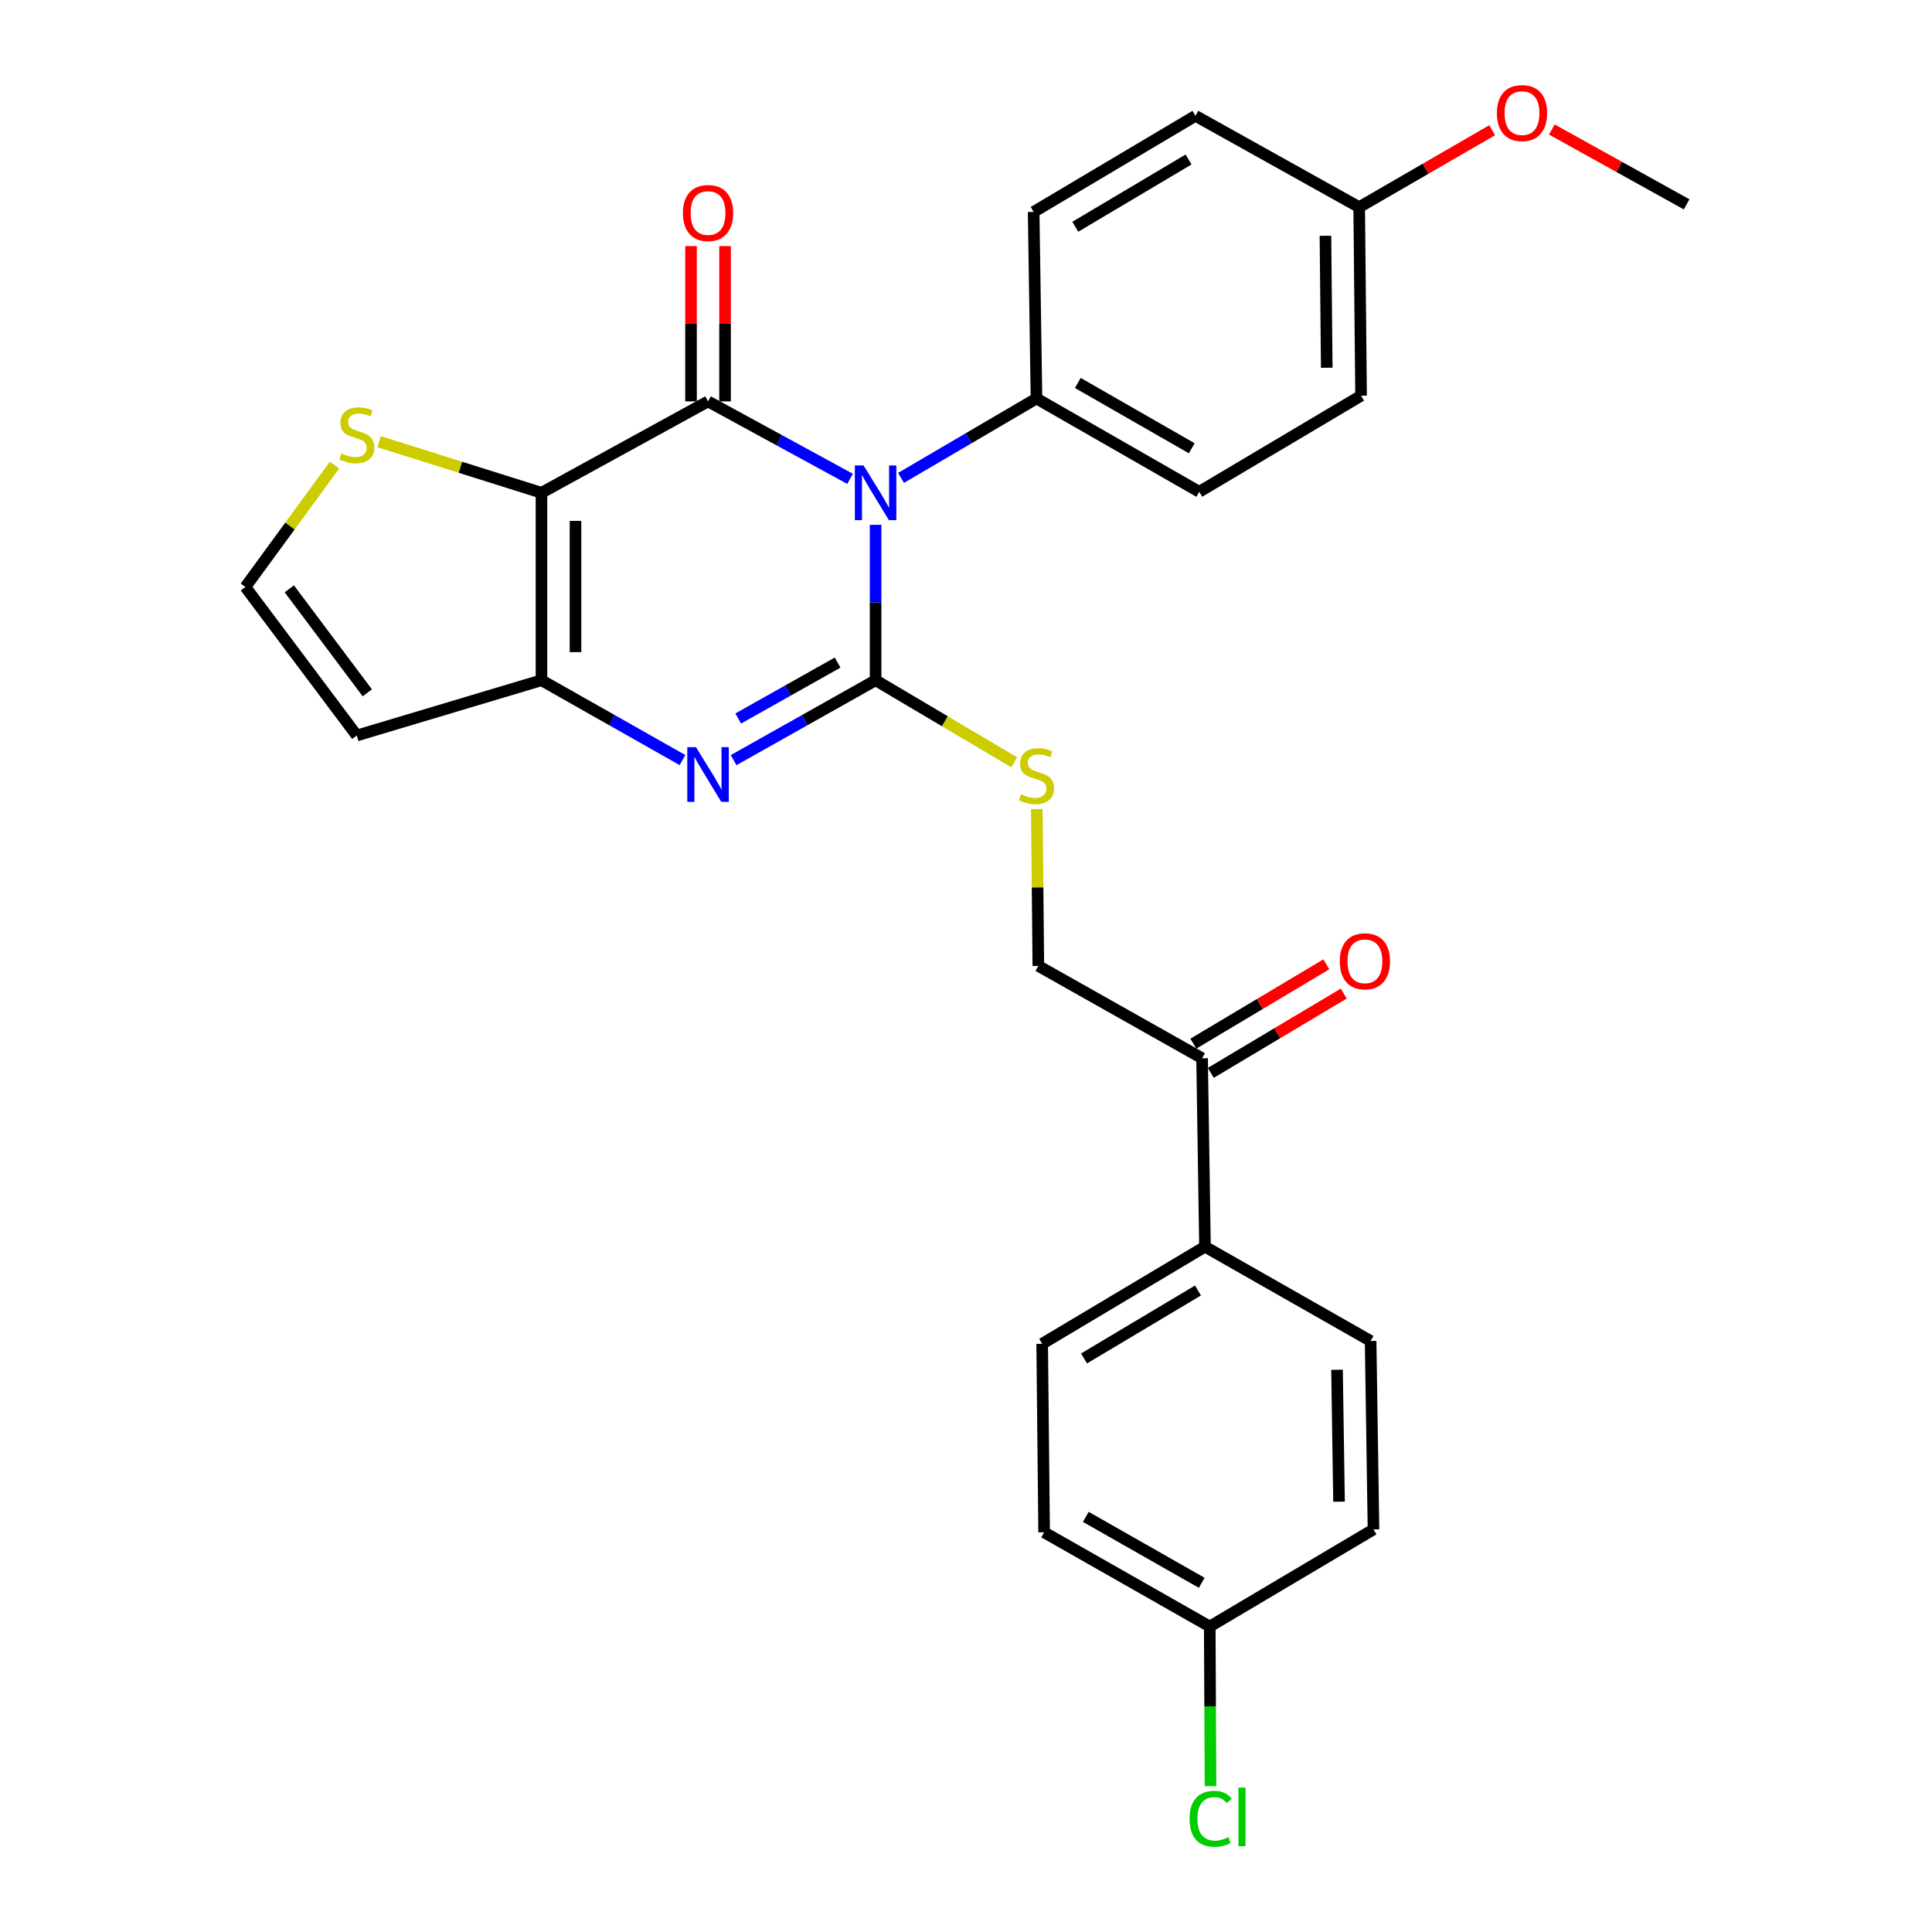 <?xml version='1.0' encoding='iso-8859-1'?>
<svg version='1.1' baseProfile='full'
              xmlns='http://www.w3.org/2000/svg'
                      xmlns:rdkit='http://www.rdkit.org/xml'
                      xmlns:xlink='http://www.w3.org/1999/xlink'
                  xml:space='preserve'
width='1000px' height='1000px' viewBox='0 0 1000 1000'>
<!-- END OF HEADER -->
<rect style='opacity:1.0;fill:#FFFFFF;stroke:none' width='1000' height='1000' x='0' y='0'> </rect>
<path class='bond-0' d='M 453.213,271.647 L 453.213,311.873' style='fill:none;fill-rule:evenodd;stroke:#0000FF;stroke-width:6px;stroke-linecap:butt;stroke-linejoin:miter;stroke-opacity:1' />
<path class='bond-0' d='M 453.213,311.873 L 453.213,352.099' style='fill:none;fill-rule:evenodd;stroke:#000000;stroke-width:6px;stroke-linecap:butt;stroke-linejoin:miter;stroke-opacity:1' />
<path class='bond-1' d='M 440.004,247.858 L 403.242,227.812' style='fill:none;fill-rule:evenodd;stroke:#0000FF;stroke-width:6px;stroke-linecap:butt;stroke-linejoin:miter;stroke-opacity:1' />
<path class='bond-1' d='M 403.242,227.812 L 366.48,207.766' style='fill:none;fill-rule:evenodd;stroke:#000000;stroke-width:6px;stroke-linecap:butt;stroke-linejoin:miter;stroke-opacity:1' />
<path class='bond-7' d='M 466.366,247.353 L 501.424,226.806' style='fill:none;fill-rule:evenodd;stroke:#0000FF;stroke-width:6px;stroke-linecap:butt;stroke-linejoin:miter;stroke-opacity:1' />
<path class='bond-7' d='M 501.424,226.806 L 536.482,206.259' style='fill:none;fill-rule:evenodd;stroke:#000000;stroke-width:6px;stroke-linecap:butt;stroke-linejoin:miter;stroke-opacity:1' />
<path class='bond-3' d='M 453.213,352.099 L 416.461,372.774' style='fill:none;fill-rule:evenodd;stroke:#000000;stroke-width:6px;stroke-linecap:butt;stroke-linejoin:miter;stroke-opacity:1' />
<path class='bond-3' d='M 416.461,372.774 L 379.708,393.45' style='fill:none;fill-rule:evenodd;stroke:#0000FF;stroke-width:6px;stroke-linecap:butt;stroke-linejoin:miter;stroke-opacity:1' />
<path class='bond-3' d='M 433.551,342.949 L 407.824,357.422' style='fill:none;fill-rule:evenodd;stroke:#000000;stroke-width:6px;stroke-linecap:butt;stroke-linejoin:miter;stroke-opacity:1' />
<path class='bond-3' d='M 407.824,357.422 L 382.098,371.895' style='fill:none;fill-rule:evenodd;stroke:#0000FF;stroke-width:6px;stroke-linecap:butt;stroke-linejoin:miter;stroke-opacity:1' />
<path class='bond-6' d='M 453.213,352.099 L 489.098,373.345' style='fill:none;fill-rule:evenodd;stroke:#000000;stroke-width:6px;stroke-linecap:butt;stroke-linejoin:miter;stroke-opacity:1' />
<path class='bond-6' d='M 489.098,373.345 L 524.983,394.592' style='fill:none;fill-rule:evenodd;stroke:#CCCC00;stroke-width:6px;stroke-linecap:butt;stroke-linejoin:miter;stroke-opacity:1' />
<path class='bond-2' d='M 366.48,207.766 L 280.266,255.061' style='fill:none;fill-rule:evenodd;stroke:#000000;stroke-width:6px;stroke-linecap:butt;stroke-linejoin:miter;stroke-opacity:1' />
<path class='bond-9' d='M 375.288,207.766 L 375.288,167.573' style='fill:none;fill-rule:evenodd;stroke:#000000;stroke-width:6px;stroke-linecap:butt;stroke-linejoin:miter;stroke-opacity:1' />
<path class='bond-9' d='M 375.288,167.573 L 375.288,127.38' style='fill:none;fill-rule:evenodd;stroke:#FF0000;stroke-width:6px;stroke-linecap:butt;stroke-linejoin:miter;stroke-opacity:1' />
<path class='bond-9' d='M 357.673,207.766 L 357.673,167.573' style='fill:none;fill-rule:evenodd;stroke:#000000;stroke-width:6px;stroke-linecap:butt;stroke-linejoin:miter;stroke-opacity:1' />
<path class='bond-9' d='M 357.673,167.573 L 357.673,127.38' style='fill:none;fill-rule:evenodd;stroke:#FF0000;stroke-width:6px;stroke-linecap:butt;stroke-linejoin:miter;stroke-opacity:1' />
<path class='bond-4' d='M 280.266,255.061 L 280.266,352.099' style='fill:none;fill-rule:evenodd;stroke:#000000;stroke-width:6px;stroke-linecap:butt;stroke-linejoin:miter;stroke-opacity:1' />
<path class='bond-4' d='M 297.881,269.617 L 297.881,337.543' style='fill:none;fill-rule:evenodd;stroke:#000000;stroke-width:6px;stroke-linecap:butt;stroke-linejoin:miter;stroke-opacity:1' />
<path class='bond-5' d='M 280.266,255.061 L 238.259,241.843' style='fill:none;fill-rule:evenodd;stroke:#000000;stroke-width:6px;stroke-linecap:butt;stroke-linejoin:miter;stroke-opacity:1' />
<path class='bond-5' d='M 238.259,241.843 L 196.253,228.625' style='fill:none;fill-rule:evenodd;stroke:#CCCC00;stroke-width:6px;stroke-linecap:butt;stroke-linejoin:miter;stroke-opacity:1' />
<path class='bond-29' d='M 353.264,393.412 L 316.765,372.755' style='fill:none;fill-rule:evenodd;stroke:#0000FF;stroke-width:6px;stroke-linecap:butt;stroke-linejoin:miter;stroke-opacity:1' />
<path class='bond-29' d='M 316.765,372.755 L 280.266,352.099' style='fill:none;fill-rule:evenodd;stroke:#000000;stroke-width:6px;stroke-linecap:butt;stroke-linejoin:miter;stroke-opacity:1' />
<path class='bond-8' d='M 280.266,352.099 L 184.667,380.693' style='fill:none;fill-rule:evenodd;stroke:#000000;stroke-width:6px;stroke-linecap:butt;stroke-linejoin:miter;stroke-opacity:1' />
<path class='bond-10' d='M 173.145,240.735 L 150.077,272.28' style='fill:none;fill-rule:evenodd;stroke:#CCCC00;stroke-width:6px;stroke-linecap:butt;stroke-linejoin:miter;stroke-opacity:1' />
<path class='bond-10' d='M 150.077,272.28 L 127.008,303.825' style='fill:none;fill-rule:evenodd;stroke:#000000;stroke-width:6px;stroke-linecap:butt;stroke-linejoin:miter;stroke-opacity:1' />
<path class='bond-13' d='M 536.651,418.744 L 537.046,459.35' style='fill:none;fill-rule:evenodd;stroke:#CCCC00;stroke-width:6px;stroke-linecap:butt;stroke-linejoin:miter;stroke-opacity:1' />
<path class='bond-13' d='M 537.046,459.35 L 537.441,499.955' style='fill:none;fill-rule:evenodd;stroke:#000000;stroke-width:6px;stroke-linecap:butt;stroke-linejoin:miter;stroke-opacity:1' />
<path class='bond-15' d='M 536.482,206.259 L 620.729,254.552' style='fill:none;fill-rule:evenodd;stroke:#000000;stroke-width:6px;stroke-linecap:butt;stroke-linejoin:miter;stroke-opacity:1' />
<path class='bond-15' d='M 557.879,198.221 L 616.852,232.026' style='fill:none;fill-rule:evenodd;stroke:#000000;stroke-width:6px;stroke-linecap:butt;stroke-linejoin:miter;stroke-opacity:1' />
<path class='bond-16' d='M 536.482,206.259 L 535.014,109.691' style='fill:none;fill-rule:evenodd;stroke:#000000;stroke-width:6px;stroke-linecap:butt;stroke-linejoin:miter;stroke-opacity:1' />
<path class='bond-30' d='M 184.667,380.693 L 127.008,303.825' style='fill:none;fill-rule:evenodd;stroke:#000000;stroke-width:6px;stroke-linecap:butt;stroke-linejoin:miter;stroke-opacity:1' />
<path class='bond-30' d='M 190.109,358.593 L 149.748,304.785' style='fill:none;fill-rule:evenodd;stroke:#000000;stroke-width:6px;stroke-linecap:butt;stroke-linejoin:miter;stroke-opacity:1' />
<path class='bond-11' d='M 622.197,547.749 L 537.441,499.955' style='fill:none;fill-rule:evenodd;stroke:#000000;stroke-width:6px;stroke-linecap:butt;stroke-linejoin:miter;stroke-opacity:1' />
<path class='bond-12' d='M 622.197,547.749 L 623.694,645.286' style='fill:none;fill-rule:evenodd;stroke:#000000;stroke-width:6px;stroke-linecap:butt;stroke-linejoin:miter;stroke-opacity:1' />
<path class='bond-14' d='M 626.708,555.314 L 661.12,534.791' style='fill:none;fill-rule:evenodd;stroke:#000000;stroke-width:6px;stroke-linecap:butt;stroke-linejoin:miter;stroke-opacity:1' />
<path class='bond-14' d='M 661.12,534.791 L 695.532,514.269' style='fill:none;fill-rule:evenodd;stroke:#FF0000;stroke-width:6px;stroke-linecap:butt;stroke-linejoin:miter;stroke-opacity:1' />
<path class='bond-14' d='M 617.686,540.185 L 652.098,519.663' style='fill:none;fill-rule:evenodd;stroke:#000000;stroke-width:6px;stroke-linecap:butt;stroke-linejoin:miter;stroke-opacity:1' />
<path class='bond-14' d='M 652.098,519.663 L 686.51,499.14' style='fill:none;fill-rule:evenodd;stroke:#FF0000;stroke-width:6px;stroke-linecap:butt;stroke-linejoin:miter;stroke-opacity:1' />
<path class='bond-17' d='M 623.694,645.286 L 539.428,695.547' style='fill:none;fill-rule:evenodd;stroke:#000000;stroke-width:6px;stroke-linecap:butt;stroke-linejoin:miter;stroke-opacity:1' />
<path class='bond-17' d='M 620.078,667.953 L 561.091,703.136' style='fill:none;fill-rule:evenodd;stroke:#000000;stroke-width:6px;stroke-linecap:butt;stroke-linejoin:miter;stroke-opacity:1' />
<path class='bond-18' d='M 623.694,645.286 L 709.429,694.089' style='fill:none;fill-rule:evenodd;stroke:#000000;stroke-width:6px;stroke-linecap:butt;stroke-linejoin:miter;stroke-opacity:1' />
<path class='bond-23' d='M 620.729,254.552 L 704.487,204.801' style='fill:none;fill-rule:evenodd;stroke:#000000;stroke-width:6px;stroke-linecap:butt;stroke-linejoin:miter;stroke-opacity:1' />
<path class='bond-24' d='M 535.014,109.691 L 618.762,59.949' style='fill:none;fill-rule:evenodd;stroke:#000000;stroke-width:6px;stroke-linecap:butt;stroke-linejoin:miter;stroke-opacity:1' />
<path class='bond-24' d='M 556.572,117.374 L 615.195,82.555' style='fill:none;fill-rule:evenodd;stroke:#000000;stroke-width:6px;stroke-linecap:butt;stroke-linejoin:miter;stroke-opacity:1' />
<path class='bond-21' d='M 539.428,695.547 L 540.436,793.122' style='fill:none;fill-rule:evenodd;stroke:#000000;stroke-width:6px;stroke-linecap:butt;stroke-linejoin:miter;stroke-opacity:1' />
<path class='bond-22' d='M 709.429,694.089 L 710.917,791.625' style='fill:none;fill-rule:evenodd;stroke:#000000;stroke-width:6px;stroke-linecap:butt;stroke-linejoin:miter;stroke-opacity:1' />
<path class='bond-22' d='M 692.04,708.988 L 693.081,777.263' style='fill:none;fill-rule:evenodd;stroke:#000000;stroke-width:6px;stroke-linecap:butt;stroke-linejoin:miter;stroke-opacity:1' />
<path class='bond-19' d='M 626.161,841.886 L 710.917,791.625' style='fill:none;fill-rule:evenodd;stroke:#000000;stroke-width:6px;stroke-linecap:butt;stroke-linejoin:miter;stroke-opacity:1' />
<path class='bond-25' d='M 626.161,841.886 L 626.362,883.196' style='fill:none;fill-rule:evenodd;stroke:#000000;stroke-width:6px;stroke-linecap:butt;stroke-linejoin:miter;stroke-opacity:1' />
<path class='bond-25' d='M 626.362,883.196 L 626.563,924.507' style='fill:none;fill-rule:evenodd;stroke:#00CC00;stroke-width:6px;stroke-linecap:butt;stroke-linejoin:miter;stroke-opacity:1' />
<path class='bond-31' d='M 626.161,841.886 L 540.436,793.122' style='fill:none;fill-rule:evenodd;stroke:#000000;stroke-width:6px;stroke-linecap:butt;stroke-linejoin:miter;stroke-opacity:1' />
<path class='bond-31' d='M 622.011,819.26 L 562.004,785.126' style='fill:none;fill-rule:evenodd;stroke:#000000;stroke-width:6px;stroke-linecap:butt;stroke-linejoin:miter;stroke-opacity:1' />
<path class='bond-20' d='M 703.509,107.235 L 618.762,59.949' style='fill:none;fill-rule:evenodd;stroke:#000000;stroke-width:6px;stroke-linecap:butt;stroke-linejoin:miter;stroke-opacity:1' />
<path class='bond-26' d='M 703.509,107.235 L 737.93,87.314' style='fill:none;fill-rule:evenodd;stroke:#000000;stroke-width:6px;stroke-linecap:butt;stroke-linejoin:miter;stroke-opacity:1' />
<path class='bond-26' d='M 737.93,87.314 L 772.351,67.394' style='fill:none;fill-rule:evenodd;stroke:#FF0000;stroke-width:6px;stroke-linecap:butt;stroke-linejoin:miter;stroke-opacity:1' />
<path class='bond-28' d='M 703.509,107.235 L 704.487,204.801' style='fill:none;fill-rule:evenodd;stroke:#000000;stroke-width:6px;stroke-linecap:butt;stroke-linejoin:miter;stroke-opacity:1' />
<path class='bond-28' d='M 686.042,122.046 L 686.727,190.342' style='fill:none;fill-rule:evenodd;stroke:#000000;stroke-width:6px;stroke-linecap:butt;stroke-linejoin:miter;stroke-opacity:1' />
<path class='bond-27' d='M 803.222,67.033 L 838.107,86.405' style='fill:none;fill-rule:evenodd;stroke:#FF0000;stroke-width:6px;stroke-linecap:butt;stroke-linejoin:miter;stroke-opacity:1' />
<path class='bond-27' d='M 838.107,86.405 L 872.992,105.777' style='fill:none;fill-rule:evenodd;stroke:#000000;stroke-width:6px;stroke-linecap:butt;stroke-linejoin:miter;stroke-opacity:1' />
<path  class='atom-0' d='M 446.953 240.901
L 456.233 255.901
Q 457.153 257.381, 458.633 260.061
Q 460.113 262.741, 460.193 262.901
L 460.193 240.901
L 463.953 240.901
L 463.953 269.221
L 460.073 269.221
L 450.113 252.821
Q 448.953 250.901, 447.713 248.701
Q 446.513 246.501, 446.153 245.821
L 446.153 269.221
L 442.473 269.221
L 442.473 240.901
L 446.953 240.901
' fill='#0000FF'/>
<path  class='atom-4' d='M 360.22 386.732
L 369.5 401.732
Q 370.42 403.212, 371.9 405.892
Q 373.38 408.572, 373.46 408.732
L 373.46 386.732
L 377.22 386.732
L 377.22 415.052
L 373.34 415.052
L 363.38 398.652
Q 362.22 396.732, 360.98 394.532
Q 359.78 392.332, 359.42 391.652
L 359.42 415.052
L 355.74 415.052
L 355.74 386.732
L 360.22 386.732
' fill='#0000FF'/>
<path  class='atom-6' d='M 176.667 234.699
Q 176.987 234.819, 178.307 235.379
Q 179.627 235.939, 181.067 236.299
Q 182.547 236.619, 183.987 236.619
Q 186.667 236.619, 188.227 235.339
Q 189.787 234.019, 189.787 231.739
Q 189.787 230.179, 188.987 229.219
Q 188.227 228.259, 187.027 227.739
Q 185.827 227.219, 183.827 226.619
Q 181.307 225.859, 179.787 225.139
Q 178.307 224.419, 177.227 222.899
Q 176.187 221.379, 176.187 218.819
Q 176.187 215.259, 178.587 213.059
Q 181.027 210.859, 185.827 210.859
Q 189.107 210.859, 192.827 212.419
L 191.907 215.499
Q 188.507 214.099, 185.947 214.099
Q 183.187 214.099, 181.667 215.259
Q 180.147 216.379, 180.187 218.339
Q 180.187 219.859, 180.947 220.779
Q 181.747 221.699, 182.867 222.219
Q 184.027 222.739, 185.947 223.339
Q 188.507 224.139, 190.027 224.939
Q 191.547 225.739, 192.627 227.379
Q 193.747 228.979, 193.747 231.739
Q 193.747 235.659, 191.107 237.779
Q 188.507 239.859, 184.147 239.859
Q 181.627 239.859, 179.707 239.299
Q 177.827 238.779, 175.587 237.859
L 176.667 234.699
' fill='#CCCC00'/>
<path  class='atom-7' d='M 528.482 411.12
Q 528.802 411.24, 530.122 411.8
Q 531.442 412.36, 532.882 412.72
Q 534.362 413.04, 535.802 413.04
Q 538.482 413.04, 540.042 411.76
Q 541.602 410.44, 541.602 408.16
Q 541.602 406.6, 540.802 405.64
Q 540.042 404.68, 538.842 404.16
Q 537.642 403.64, 535.642 403.04
Q 533.122 402.28, 531.602 401.56
Q 530.122 400.84, 529.042 399.32
Q 528.002 397.8, 528.002 395.24
Q 528.002 391.68, 530.402 389.48
Q 532.842 387.28, 537.642 387.28
Q 540.922 387.28, 544.642 388.84
L 543.722 391.92
Q 540.322 390.52, 537.762 390.52
Q 535.002 390.52, 533.482 391.68
Q 531.962 392.8, 532.002 394.76
Q 532.002 396.28, 532.762 397.2
Q 533.562 398.12, 534.682 398.64
Q 535.842 399.16, 537.762 399.76
Q 540.322 400.56, 541.842 401.36
Q 543.362 402.16, 544.442 403.8
Q 545.562 405.4, 545.562 408.16
Q 545.562 412.08, 542.922 414.2
Q 540.322 416.28, 535.962 416.28
Q 533.442 416.28, 531.522 415.72
Q 529.642 415.2, 527.402 414.28
L 528.482 411.12
' fill='#CCCC00'/>
<path  class='atom-10' d='M 353.48 110.26
Q 353.48 103.46, 356.84 99.66
Q 360.2 95.86, 366.48 95.86
Q 372.76 95.86, 376.12 99.66
Q 379.48 103.46, 379.48 110.26
Q 379.48 117.14, 376.08 121.06
Q 372.68 124.94, 366.48 124.94
Q 360.24 124.94, 356.84 121.06
Q 353.48 117.18, 353.48 110.26
M 366.48 121.74
Q 370.8 121.74, 373.12 118.86
Q 375.48 115.94, 375.48 110.26
Q 375.48 104.7, 373.12 101.9
Q 370.8 99.06, 366.48 99.06
Q 362.16 99.06, 359.8 101.86
Q 357.48 104.66, 357.48 110.26
Q 357.48 115.98, 359.8 118.86
Q 362.16 121.74, 366.48 121.74
' fill='#FF0000'/>
<path  class='atom-15' d='M 693.474 497.569
Q 693.474 490.769, 696.834 486.969
Q 700.194 483.169, 706.474 483.169
Q 712.754 483.169, 716.114 486.969
Q 719.474 490.769, 719.474 497.569
Q 719.474 504.449, 716.074 508.369
Q 712.674 512.249, 706.474 512.249
Q 700.234 512.249, 696.834 508.369
Q 693.474 504.489, 693.474 497.569
M 706.474 509.049
Q 710.794 509.049, 713.114 506.169
Q 715.474 503.249, 715.474 497.569
Q 715.474 492.009, 713.114 489.209
Q 710.794 486.369, 706.474 486.369
Q 702.154 486.369, 699.794 489.169
Q 697.474 491.969, 697.474 497.569
Q 697.474 503.289, 699.794 506.169
Q 702.154 509.049, 706.474 509.049
' fill='#FF0000'/>
<path  class='atom-26' d='M 615.72 941.41
Q 615.72 934.37, 619 930.69
Q 622.32 926.97, 628.6 926.97
Q 634.44 926.97, 637.56 931.09
L 634.92 933.25
Q 632.64 930.25, 628.6 930.25
Q 624.32 930.25, 622.04 933.13
Q 619.8 935.97, 619.8 941.41
Q 619.8 947.01, 622.12 949.89
Q 624.48 952.77, 629.04 952.77
Q 632.16 952.77, 635.8 950.89
L 636.92 953.89
Q 635.44 954.85, 633.2 955.41
Q 630.96 955.97, 628.48 955.97
Q 622.32 955.97, 619 952.21
Q 615.72 948.45, 615.72 941.41
' fill='#00CC00'/>
<path  class='atom-26' d='M 641 925.25
L 644.68 925.25
L 644.68 955.61
L 641 955.61
L 641 925.25
' fill='#00CC00'/>
<path  class='atom-27' d='M 774.785 58.541
Q 774.785 51.742, 778.145 47.941
Q 781.505 44.142, 787.785 44.142
Q 794.065 44.142, 797.425 47.941
Q 800.785 51.742, 800.785 58.541
Q 800.785 65.421, 797.385 69.341
Q 793.985 73.222, 787.785 73.222
Q 781.545 73.222, 778.145 69.341
Q 774.785 65.462, 774.785 58.541
M 787.785 70.022
Q 792.105 70.022, 794.425 67.141
Q 796.785 64.222, 796.785 58.541
Q 796.785 52.981, 794.425 50.181
Q 792.105 47.342, 787.785 47.342
Q 783.465 47.342, 781.105 50.142
Q 778.785 52.941, 778.785 58.541
Q 778.785 64.261, 781.105 67.141
Q 783.465 70.022, 787.785 70.022
' fill='#FF0000'/>
</svg>
